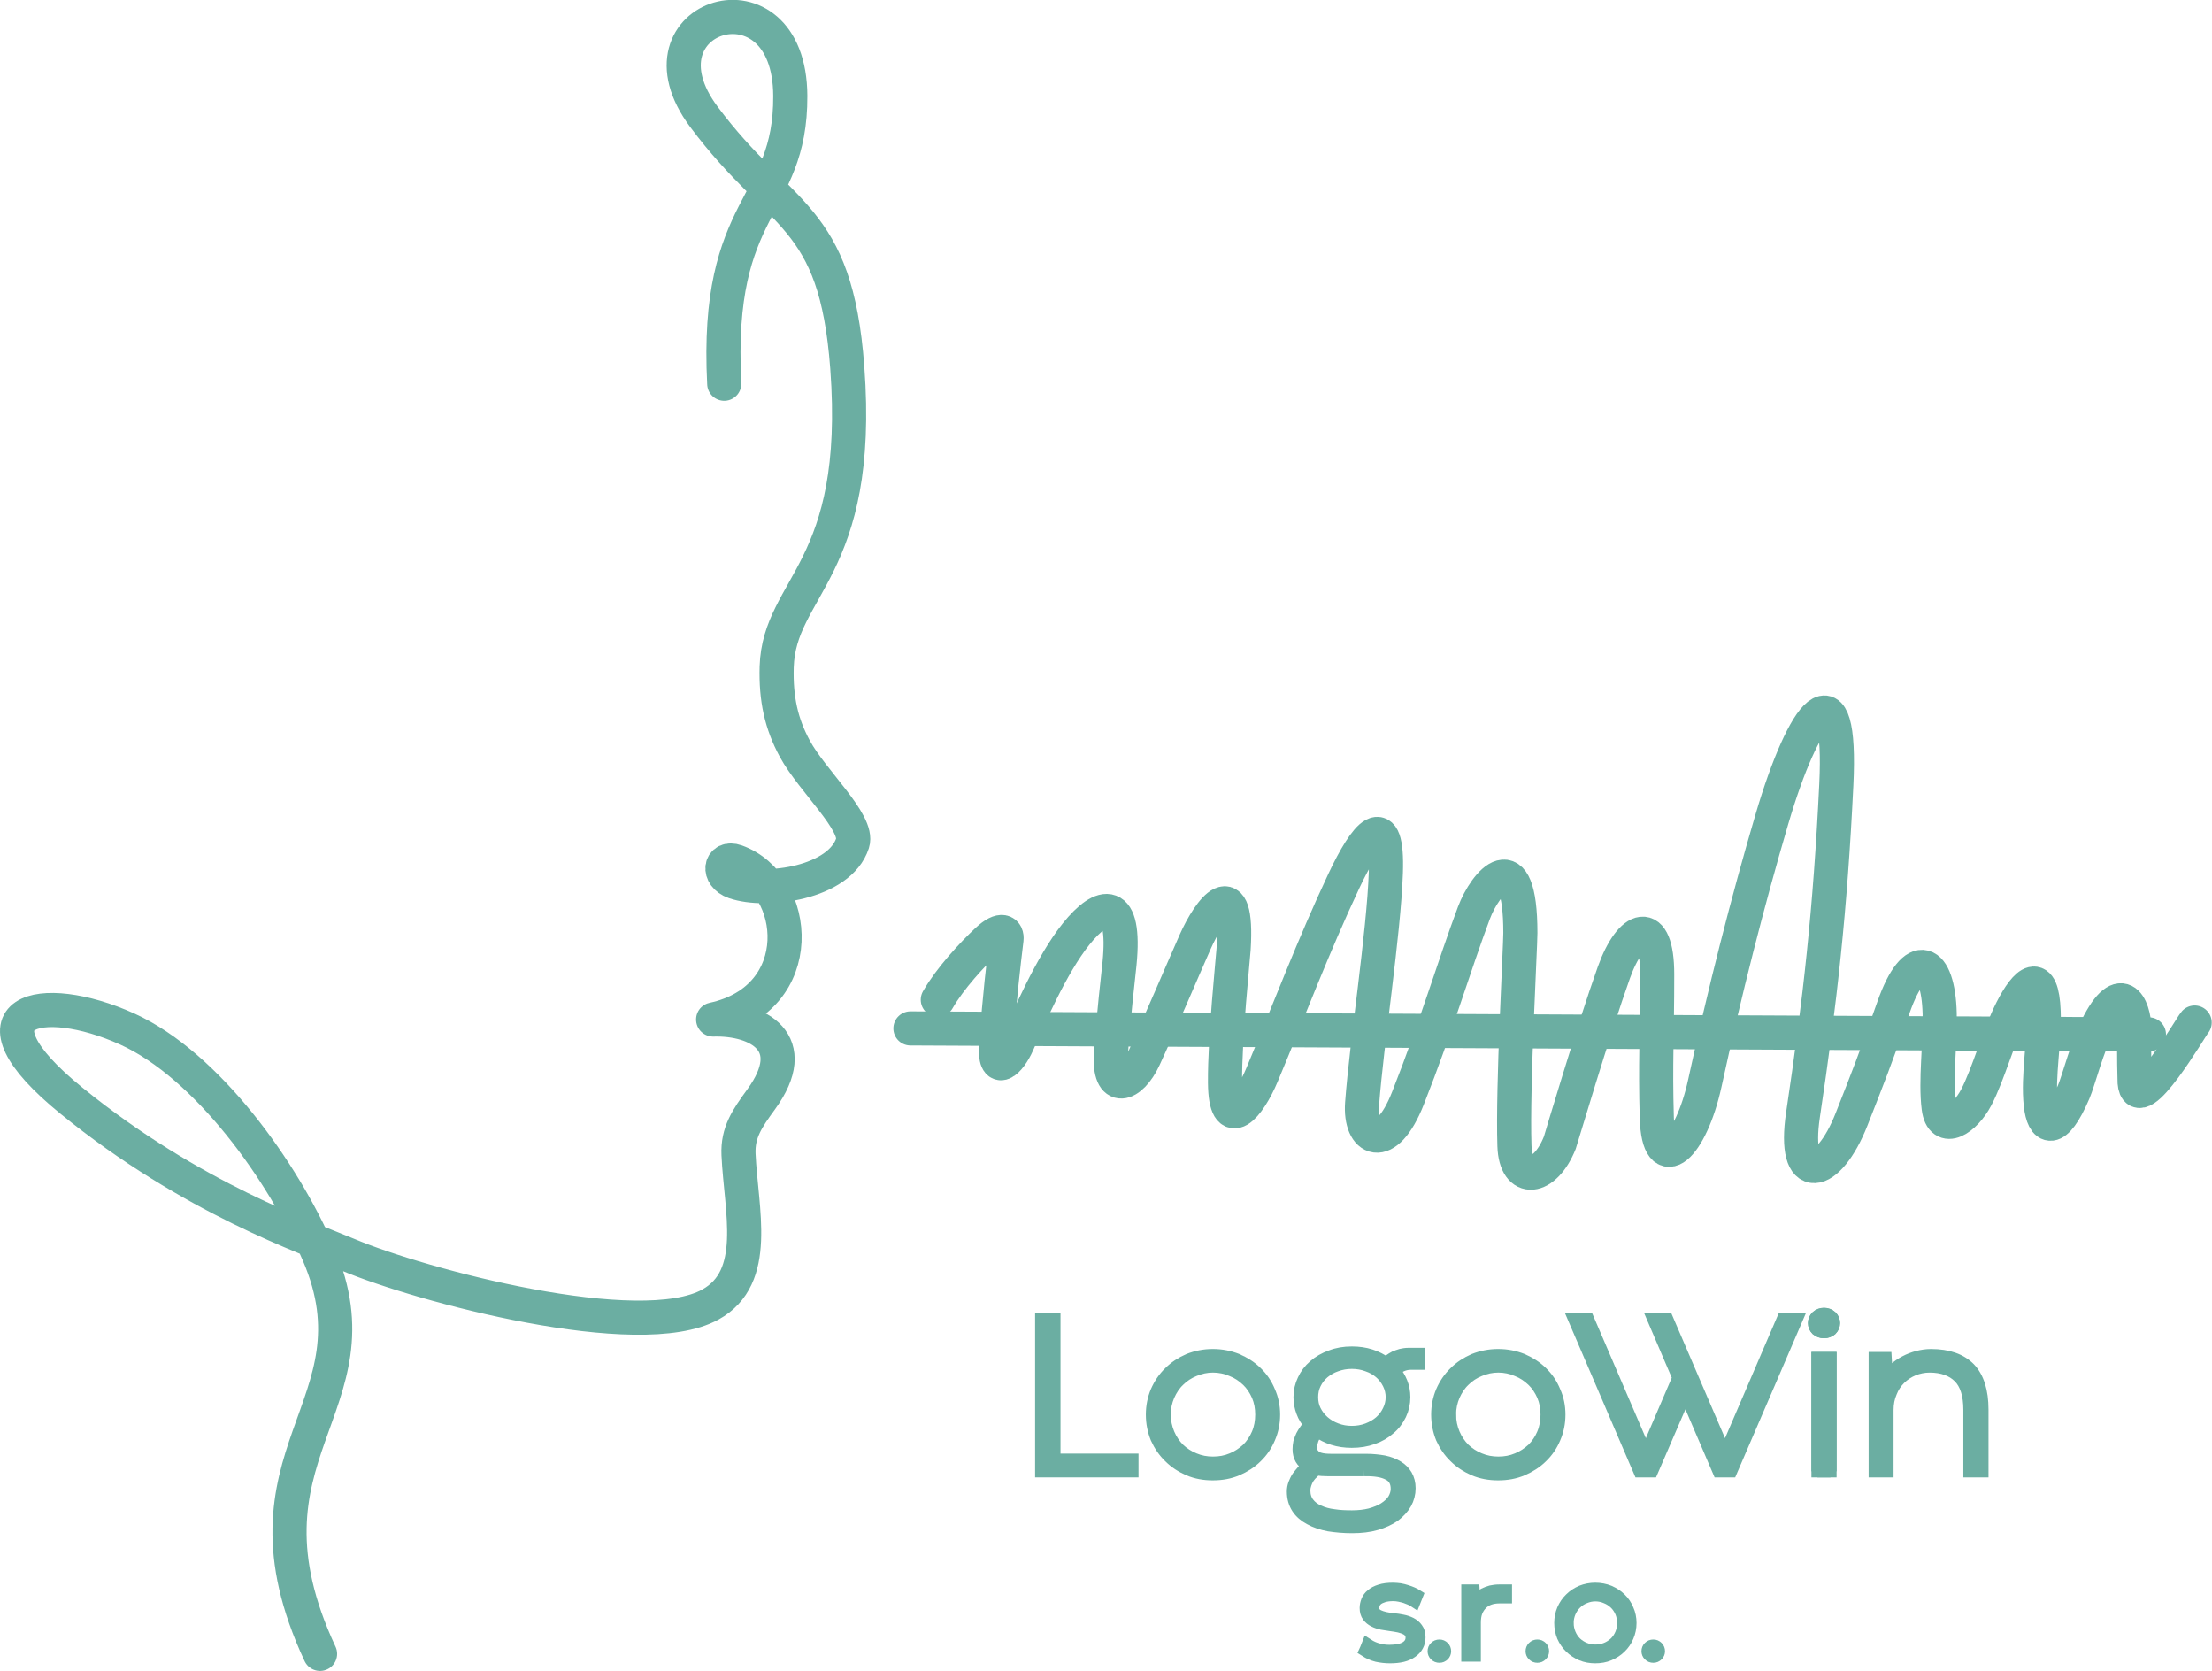 <?xml version="1.0" encoding="UTF-8" standalone="no"?>
<!-- Created with Inkscape (http://www.inkscape.org/) -->
<svg xmlns:inkscape="http://www.inkscape.org/namespaces/inkscape" xmlns:sodipodi="http://sodipodi.sourceforge.net/DTD/sodipodi-0.dtd" xmlns="http://www.w3.org/2000/svg" xmlns:svg="http://www.w3.org/2000/svg" width="29.104mm" height="21.979mm" viewBox="0 0 29.104 21.979" version="1.1" id="svg5" xml:space="preserve">
  <defs id="defs2"></defs>
  <g inkscape:label="Vrstva 1" inkscape:groupmode="layer" id="layer1" transform="translate(168.272,-186.164)">
    <g id="g13148">
      <path stroke-width="0.436" stroke-linecap="round" stroke-linejoin="round" fill="none" stroke="#6baea2" d="m -164.061,207.918 c -1.233,-2.645 0.848,-3.241 -0.019,-5.259 -0.466,-1.084 -1.464,-2.481 -2.516,-2.959 -1.141,-0.517 -2.201,-0.25 -0.737,0.941 1.59,1.293 3.117,1.806 3.644,2.029 0.951,0.401 3.829,1.17 4.764,0.653 0.652,-0.36 0.404,-1.237 0.37,-1.972 -0.013,-0.292 0.113,-0.473 0.297,-0.726 0.546,-0.749 -0.039,-1.068 -0.631,-1.051 1.27,-0.274 1.133,-1.78 0.304,-2.078 -0.214,-0.077 -0.26,0.187 -0.024,0.269 0.421,0.146 1.386,0.014 1.555,-0.512 0.086,-0.266 -0.531,-0.817 -0.76,-1.24 -0.178,-0.329 -0.251,-0.655 -0.239,-1.077 0.032,-1.058 1.128,-1.272 0.929,-3.938 -0.152,-2.038 -0.874,-1.941 -1.887,-3.298 -0.995,-1.335 1.13,-2.005 1.137,-0.274 0.006,1.487 -0.992,1.394 -0.869,3.785" id="path10748" style="stroke-width:0.449;stroke-dasharray:none"></path>
      <path stroke-width="0.436" stroke-linecap="round" stroke-linejoin="round" fill="none" stroke="#6baea2" d="m -155.933,199.314 c 0.158,-0.277 0.453,-0.597 0.649,-0.78 0.194,-0.181 0.266,-0.108 0.255,-0.014 -0.04,0.328 -0.088,0.732 -0.136,1.372 -0.033,0.44 0.178,0.23 0.28,-0.002 0.142,-0.323 0.442,-1.03 0.772,-1.441 0.344,-0.429 0.657,-0.485 0.571,0.388 -0.008,0.078 -0.086,0.757 -0.113,1.181 -0.034,0.535 0.264,0.433 0.435,0.064 0.209,-0.451 0.484,-1.102 0.673,-1.529 0.19,-0.429 0.57,-0.928 0.506,0.093 -0.007,0.117 -0.118,1.167 -0.113,1.76 0.006,0.678 0.314,0.309 0.485,-0.1 0.368,-0.877 0.671,-1.687 1.078,-2.553 0.29,-0.618 0.583,-0.965 0.553,-0.109 -0.028,0.802 -0.253,2.236 -0.312,3.033 -0.036,0.481 0.312,0.671 0.603,-0.068 0.383,-0.97 0.603,-1.731 0.868,-2.438 0.149,-0.397 0.611,-0.949 0.611,0.265 0,0.183 -0.104,2.025 -0.078,2.799 0.017,0.502 0.401,0.453 0.597,-0.04 0.007,-0.018 0.441,-1.484 0.712,-2.241 0.221,-0.618 0.569,-0.744 0.569,0.025 0,0.818 -0.026,1.169 -0.005,1.888 0.024,0.787 0.451,0.376 0.632,-0.455 0.263,-1.209 0.56,-2.377 0.882,-3.471 0.425,-1.447 0.926,-2.058 0.848,-0.453 -0.08,1.653 -0.214,2.843 -0.438,4.338 -0.141,0.941 0.332,0.841 0.639,0.06 0.216,-0.549 0.307,-0.777 0.553,-1.477 0.278,-0.789 0.588,-0.636 0.606,0.086 0.01,0.409 -0.059,0.879 -0.013,1.24 0.045,0.348 0.345,0.148 0.494,-0.136 0.16,-0.305 0.295,-0.81 0.466,-1.148 0.193,-0.381 0.399,-0.551 0.421,0.019 0.015,0.4 -0.079,0.84 -0.038,1.221 0.035,0.319 0.187,0.41 0.433,-0.163 0.064,-0.148 0.181,-0.617 0.335,-0.906 0.324,-0.608 0.481,-0.154 0.465,0.144 -0.011,0.219 0.002,0.63 0.002,0.635 0.038,0.484 0.746,-0.739 0.79,-0.787" id="path10750" style="stroke-width:0.449;stroke-dasharray:none"></path>
      <path stroke-width="0.436" stroke-linecap="round" stroke-linejoin="round" fill="none" stroke="#6baea2" d="m -156.293,199.691 16.295,0.079" id="path10752" style="stroke-width:0.449;stroke-dasharray:none"></path>
      <g id="use10775" style="fill:#6baea2;stroke:#6baea2;stroke-width:0.053;stroke-dasharray:none;stroke-opacity:1" transform="matrix(3.01,0,0,-3.01,-154.573,205.517)">
        <path d="M 0,0 V 0.664 H 0.058 V 0.051 H 0.399 V 0 Z" id="path13282"></path>
      </g>
      <g id="use10777" style="fill:#6baea2;stroke:#6baea2;stroke-width:0.053;stroke-dasharray:none;stroke-opacity:1" transform="matrix(3.01,0,0,-3.01,-153.116,205.556)">
        <path d="m 0,0.261 c 0,0.036 0.007,0.07 0.02,0.101 0.014,0.032 0.033,0.06 0.057,0.083 0.024,0.024 0.052,0.042 0.084,0.056 0.033,0.013 0.068,0.02 0.105,0.02 0.038,0 0.073,-0.007 0.106,-0.02 0.032,-0.014 0.061,-0.032 0.085,-0.056 0.024,-0.023 0.043,-0.051 0.056,-0.083 0.014,-0.031 0.021,-0.065 0.021,-0.101 C 0.534,0.224 0.527,0.19 0.513,0.158 0.5,0.127 0.481,0.099 0.457,0.076 0.433,0.052 0.404,0.034 0.372,0.02 0.339,0.006 0.304,0 0.266,0 0.229,0 0.194,0.006 0.161,0.02 0.129,0.034 0.101,0.052 0.077,0.076 0.053,0.099 0.034,0.127 0.02,0.158 0.007,0.19 0,0.224 0,0.261 m 0.056,0 c 0,-0.03 0.006,-0.058 0.017,-0.084 C 0.084,0.151 0.099,0.129 0.118,0.11 0.137,0.092 0.16,0.077 0.185,0.067 0.211,0.056 0.238,0.051 0.267,0.051 c 0.03,0 0.057,0.005 0.083,0.016 0.025,0.01 0.047,0.025 0.067,0.043 0.019,0.019 0.034,0.041 0.045,0.067 0.011,0.026 0.016,0.054 0.016,0.084 0,0.03 -0.005,0.057 -0.016,0.083 -0.011,0.025 -0.026,0.048 -0.045,0.066 -0.02,0.019 -0.042,0.034 -0.068,0.044 -0.025,0.011 -0.053,0.017 -0.082,0.017 -0.029,0 -0.056,-0.006 -0.082,-0.017 -0.025,-0.01 -0.048,-0.025 -0.067,-0.044 -0.019,-0.018 -0.034,-0.041 -0.045,-0.066 -0.011,-0.026 -0.017,-0.053 -0.017,-0.083 z" id="path13286"></path>
      </g>
      <g id="use10779" style="fill:#6baea2;stroke:#6baea2;stroke-width:0.053;stroke-dasharray:none;stroke-opacity:1" transform="matrix(3.01,0,0,-3.01,-151.261,206.251)">
        <path d="M 0.084,0.568 C 0.084,0.547 0.088,0.527 0.097,0.509 0.106,0.491 0.118,0.475 0.134,0.461 0.15,0.447 0.168,0.436 0.19,0.428 0.211,0.42 0.233,0.416 0.258,0.416 0.282,0.416 0.305,0.42 0.326,0.428 0.347,0.436 0.366,0.447 0.381,0.46 0.397,0.474 0.409,0.49 0.418,0.509 0.427,0.527 0.432,0.547 0.432,0.568 0.432,0.589 0.427,0.609 0.418,0.627 0.409,0.645 0.397,0.661 0.381,0.675 0.366,0.688 0.347,0.699 0.326,0.706 0.305,0.714 0.282,0.718 0.258,0.718 0.233,0.718 0.211,0.714 0.189,0.706 0.168,0.699 0.15,0.688 0.134,0.675 0.118,0.661 0.106,0.646 0.097,0.627 0.088,0.609 0.084,0.589 0.084,0.568 M 0.312,0.249 c 0,0 -0.054,0 -0.16,0 -0.018,0 -0.034,0.001 -0.048,0.004 -0.006,-0.005 -0.013,-0.01 -0.019,-0.017 -0.007,-0.006 -0.013,-0.014 -0.018,-0.021 -0.005,-0.008 -0.009,-0.017 -0.012,-0.026 -0.003,-0.009 -0.005,-0.018 -0.005,-0.029 0,-0.022 0.006,-0.041 0.017,-0.055 0.011,-0.015 0.027,-0.027 0.046,-0.035 0.019,-0.009 0.041,-0.015 0.066,-0.018 0.025,-0.004 0.052,-0.005 0.079,-0.005 0.03,0 0.056,0.003 0.08,0.009 0.025,0.007 0.045,0.015 0.062,0.026 0.017,0.011 0.031,0.024 0.04,0.038 0.009,0.015 0.014,0.031 0.014,0.047 0,0.031 -0.012,0.052 -0.036,0.064 -0.024,0.013 -0.059,0.019 -0.106,0.018 M 0.505,0.757 H 0.552 V 0.714 H 0.514 c -0.013,0 -0.027,-0.003 -0.04,-0.009 -0.013,-0.006 -0.024,-0.012 -0.033,-0.019 0.015,-0.016 0.026,-0.034 0.034,-0.054 0.008,-0.02 0.012,-0.042 0.012,-0.064 0,-0.027 -0.006,-0.053 -0.017,-0.076 -0.012,-0.024 -0.027,-0.045 -0.048,-0.062 -0.02,-0.018 -0.044,-0.032 -0.073,-0.042 -0.028,-0.01 -0.058,-0.015 -0.092,-0.015 -0.029,0 -0.057,0.004 -0.082,0.012 -0.025,0.008 -0.047,0.019 -0.066,0.033 C 0.098,0.407 0.091,0.396 0.086,0.383 c -0.004,-0.012 -0.007,-0.024 -0.007,-0.035 0,-0.013 0.003,-0.023 0.01,-0.03 0.006,-0.008 0.014,-0.013 0.023,-0.017 0.009,-0.003 0.019,-0.005 0.03,-0.006 0.011,-9.9999e-4 0.02,-9.9999e-4 0.028,-9.9999e-4 h 0.15 c 0.029,0 0.055,-0.003 0.078,-0.007 0.024,-0.005 0.044,-0.013 0.06,-0.023 0.017,-0.01 0.029,-0.023 0.038,-0.038 0.009,-0.016 0.014,-0.034 0.014,-0.056 0,-0.024 -0.006,-0.046 -0.017,-0.066 -0.012,-0.021 -0.029,-0.039 -0.05,-0.055 -0.022,-0.015 -0.048,-0.027 -0.079,-0.036 C 0.333,0.004 0.298,0 0.259,0 0.222,0 0.189,0.003 0.157,0.008 0.126,0.014 0.098,0.023 0.075,0.036 c -0.023,0.012 -0.042,0.028 -0.055,0.048 C 0.007,0.104 0,0.128 0,0.156 c 0,0.011 0.002,0.022 0.006,0.033 0.004,0.01 0.009,0.021 0.015,0.03 0.007,0.009 0.014,0.018 0.022,0.027 C 0.051,0.254 0.059,0.261 0.067,0.268 0.039,0.284 0.025,0.308 0.025,0.34 c 0,0.01 10e-4,0.02 0.003,0.03 0.003,0.01 0.007,0.02 0.011,0.029 0.005,0.009 0.01,0.018 0.016,0.026 0.006,0.009 0.012,0.016 0.019,0.023 -0.014,0.017 -0.026,0.035 -0.033,0.055 -0.008,0.021 -0.012,0.042 -0.012,0.065 0,0.027 0.006,0.052 0.017,0.075 C 0.057,0.667 0.073,0.688 0.093,0.705 0.113,0.723 0.138,0.737 0.166,0.747 c 0.028,0.011 0.058,0.016 0.092,0.016 0.03,0 0.057,-0.004 0.082,-0.012 0.025,-0.008 0.048,-0.02 0.067,-0.034 0.005,0.004 0.01,0.008 0.017,0.013 0.006,0.004 0.013,0.009 0.021,0.013 0.009,0.004 0.018,0.007 0.028,0.01 0.009,0.002 0.02,0.004 0.032,0.004 z" id="path13298"></path>
      </g>
      <g id="use10781" style="fill:#6baea2;stroke:#6baea2;stroke-width:0.053;stroke-dasharray:none;stroke-opacity:1" transform="matrix(3.01,0,0,-3.01,-149.362,205.556)">
        <path d="m 0,0.261 c 0,0.036 0.007,0.07 0.02,0.101 0.014,0.032 0.033,0.06 0.057,0.083 0.024,0.024 0.052,0.042 0.084,0.056 0.033,0.013 0.068,0.02 0.105,0.02 0.038,0 0.073,-0.007 0.106,-0.02 0.032,-0.014 0.061,-0.032 0.085,-0.056 0.024,-0.023 0.043,-0.051 0.056,-0.083 0.014,-0.031 0.021,-0.065 0.021,-0.101 C 0.534,0.224 0.527,0.19 0.513,0.158 0.5,0.127 0.481,0.099 0.457,0.076 0.433,0.052 0.404,0.034 0.372,0.02 0.339,0.006 0.304,0 0.266,0 0.229,0 0.194,0.006 0.161,0.02 0.129,0.034 0.101,0.052 0.077,0.076 0.053,0.099 0.034,0.127 0.02,0.158 0.007,0.19 0,0.224 0,0.261 m 0.056,0 c 0,-0.03 0.006,-0.058 0.017,-0.084 C 0.084,0.151 0.099,0.129 0.118,0.11 0.137,0.092 0.16,0.077 0.185,0.067 0.211,0.056 0.238,0.051 0.267,0.051 c 0.03,0 0.057,0.005 0.083,0.016 0.025,0.01 0.047,0.025 0.067,0.043 0.019,0.019 0.034,0.041 0.045,0.067 0.011,0.026 0.016,0.054 0.016,0.084 0,0.03 -0.005,0.057 -0.016,0.083 -0.011,0.025 -0.026,0.048 -0.045,0.066 -0.02,0.019 -0.042,0.034 -0.068,0.044 -0.025,0.011 -0.053,0.017 -0.082,0.017 -0.029,0 -0.056,-0.006 -0.082,-0.017 -0.025,-0.01 -0.048,-0.025 -0.067,-0.044 -0.019,-0.018 -0.034,-0.041 -0.045,-0.066 -0.011,-0.026 -0.017,-0.053 -0.017,-0.083 z" id="path13290"></path>
      </g>
      <g id="use10783" style="fill:#6baea2;fill-opacity:1;stroke:#6baea2;stroke-width:0.053;stroke-dasharray:none;stroke-opacity:1" transform="matrix(3.01,0,0,-3.01,-147.559,205.517)">
        <path d="M 0.663,0.087 0.911,0.664 H 0.972 L 0.686,0 H 0.631 L 0.486,0.338 0.34,0 h -0.055 L 0,0.664 h 0.061 l 0.248,-0.577 0.004,-0.013 0.004,0.013 L 0.455,0.409 0.346,0.664 h 0.061 L 0.655,0.087 0.658,0.074 h 0.001 z" id="path13302"></path>
      </g>
      <g id="use10785" style="fill:#6baea2;fill-opacity:1;stroke:#6baea2;stroke-width:0.053;stroke-dasharray:none;stroke-opacity:1" transform="matrix(3.01,0,0,-3.01,-144.404,205.517)">
        <path d="M 0.015,0 V 0.495 H 0.072 V 0 H 0.015 M 0,0.648 C 0,0.659 0.004,0.668 0.012,0.676 0.021,0.684 0.031,0.688 0.044,0.688 c 0.012,0 0.022,-0.004 0.031,-0.012 0.008,-0.008 0.012,-0.017 0.012,-0.028 0,-0.011 -0.004,-0.021 -0.012,-0.029 C 0.066,0.612 0.056,0.608 0.043,0.608 0.031,0.608 0.021,0.612 0.012,0.62 0.004,0.628 0,0.637 0,0.648 Z" id="path13306"></path>
      </g>
      <g id="use10787" style="fill:#6baea2;stroke:#6baea2;stroke-width:0.053;stroke-dasharray:none;stroke-opacity:1" transform="matrix(3.01,0,0,-3.01,-143.606,205.517)">
        <path d="m 0.471,0.27 c 0,0 0,-0.09 0,-0.27 h -0.057 v 0.269 c 0,0.065 -0.015,0.113 -0.045,0.143 -0.03,0.03 -0.073,0.046 -0.129,0.046 -0.025,0 -0.049,-0.005 -0.071,-0.014 -0.022,-0.009 -0.042,-0.022 -0.059,-0.039 -0.016,-0.016 -0.03,-0.036 -0.039,-0.06 -0.01,-0.023 -0.015,-0.049 -0.015,-0.077 V 0 H 0 v 0.495 h 0.048 l 0.005,-0.086 c 0.01,0.014 0.021,0.027 0.035,0.039 0.013,0.012 0.028,0.022 0.045,0.031 0.017,0.009 0.035,0.016 0.054,0.021 0.019,0.005 0.039,0.008 0.059,0.008 0.075,0 0.131,-0.02 0.169,-0.059 0.037,-0.039 0.056,-0.099 0.056,-0.179 z" id="path13314"></path>
      </g>
      <g id="use10805" style="fill:#6baea2;stroke:#6baea2;stroke-width:0.092;stroke-dasharray:none;stroke-opacity:1" transform="matrix(1.73,0,0,-1.73,-150.31,207.963)">
        <path d="m 0,0.05 c 0,0 0.007,0.015 0.019,0.046 C 0.045,0.079 0.073,0.067 0.101,0.06 0.13,0.052 0.157,0.049 0.184,0.049 c 0.056,0 0.098,0.009 0.127,0.027 0.028,0.018 0.042,0.043 0.042,0.073 0,0.016 -0.003,0.029 -0.011,0.04 -0.008,0.011 -0.018,0.02 -0.032,0.027 -0.014,0.007 -0.031,0.013 -0.051,0.018 -0.02,0.004 -0.042,0.008 -0.067,0.011 -0.02,0.003 -0.042,0.006 -0.064,0.01 -0.022,0.005 -0.042,0.011 -0.061,0.021 -0.018,0.009 -0.033,0.021 -0.045,0.037 -0.012,0.016 -0.018,0.037 -0.018,0.062 0,0.018 0.004,0.036 0.011,0.054 0.007,0.017 0.018,0.033 0.035,0.046 0.016,0.014 0.037,0.025 0.063,0.033 0.027,0.009 0.06,0.013 0.099,0.013 0.018,0 0.035,-0.002 0.052,-0.004 0.017,-0.003 0.034,-0.007 0.049,-0.012 0.016,-0.005 0.03,-0.01 0.044,-0.016 0.014,-0.006 0.026,-0.012 0.037,-0.019 l -0.018,-0.045 c -0.009,0.006 -0.02,0.011 -0.032,0.017 -0.012,0.005 -0.025,0.01 -0.039,0.015 -0.014,0.004 -0.029,0.008 -0.044,0.011 -0.015,0.003 -0.031,0.005 -0.047,0.005 -0.029,0 -0.053,-0.003 -0.073,-0.009 -0.019,-0.006 -0.035,-0.013 -0.047,-0.022 -0.012,-0.009 -0.02,-0.02 -0.025,-0.031 -0.005,-0.012 -0.008,-0.024 -0.008,-0.036 0,-0.026 0.013,-0.046 0.04,-0.059 0.027,-0.013 0.066,-0.022 0.118,-0.027 0.02,-0.002 0.042,-0.005 0.065,-0.01 0.022,-0.004 0.043,-0.011 0.063,-0.021 0.019,-0.01 0.035,-0.023 0.047,-0.04 0.013,-0.017 0.019,-0.039 0.019,-0.066 0,-0.024 -0.005,-0.045 -0.015,-0.063 -0.01,-0.019 -0.025,-0.035 -0.044,-0.048 -0.019,-0.014 -0.042,-0.024 -0.07,-0.031 C 0.256,0.003 0.224,0 0.188,0 0.154,0 0.121,0.004 0.089,0.011 0.057,0.019 0.028,0.032 0,0.05 Z" id="path13322"></path>
      </g>
      <g id="use10807" style="fill:#6baea2;stroke:#6baea2;stroke-width:0.092;stroke-dasharray:none;stroke-opacity:1" transform="matrix(1.73,0,0,-1.73,-149.409,207.956)">
        <path d="m 0,0.042 c 0,0.012 0.004,0.022 0.012,0.03 0.009,0.009 0.019,0.013 0.032,0.013 0.012,0 0.022,-0.004 0.031,-0.013 C 0.083,0.064 0.087,0.054 0.087,0.042 0.087,0.031 0.083,0.021 0.075,0.013 0.066,0.004 0.056,0 0.044,0 0.031,0 0.021,0.004 0.012,0.013 0.004,0.021 0,0.031 0,0.042 Z" id="path13326"></path>
      </g>
      <g id="use10809" style="fill:#6baea2;stroke:#6baea2;stroke-width:0.092;stroke-dasharray:none;stroke-opacity:1" transform="matrix(1.73,0,0,-1.73,-148.966,207.941)">
        <path d="m 0.294,0.495 v -0.052 h -0.05 c -0.028,0 -0.053,-0.004 -0.076,-0.012 -0.023,-0.008 -0.043,-0.021 -0.059,-0.037 -0.016,-0.016 -0.029,-0.036 -0.039,-0.06 C 0.061,0.31 0.057,0.282 0.057,0.25 V 0 H 0 v 0.495 h 0.048 l 0.006,-0.095 c 0.009,0.013 0.019,0.026 0.031,0.038 0.012,0.011 0.026,0.021 0.042,0.03 0.016,0.008 0.034,0.015 0.053,0.02 0.019,0.004 0.039,0.007 0.062,0.007 z" id="path13338"></path>
      </g>
      <g id="use10811" style="fill:#6baea2;stroke:#6baea2;stroke-width:0.092;stroke-dasharray:none;stroke-opacity:1" transform="matrix(1.73,0,0,-1.73,-148.12,207.956)">
        <path d="m 0,0.042 c 0,0.012 0.004,0.022 0.012,0.03 0.009,0.009 0.019,0.013 0.032,0.013 0.012,0 0.022,-0.004 0.031,-0.013 C 0.083,0.064 0.087,0.054 0.087,0.042 0.087,0.031 0.083,0.021 0.075,0.013 0.066,0.004 0.056,0 0.044,0 0.031,0 0.021,0.004 0.012,0.013 0.004,0.021 0,0.031 0,0.042 Z" id="path13330"></path>
      </g>
      <g id="use10813" style="fill:#6baea2;stroke:#6baea2;stroke-width:0.092;stroke-dasharray:none;stroke-opacity:1" transform="matrix(1.73,0,0,-1.73,-147.743,207.963)">
        <path d="m 0,0.261 c 0,0.036 0.007,0.07 0.02,0.101 0.014,0.032 0.033,0.06 0.057,0.083 0.024,0.024 0.052,0.042 0.084,0.056 0.033,0.013 0.068,0.02 0.105,0.02 0.038,0 0.073,-0.007 0.106,-0.02 0.032,-0.014 0.061,-0.032 0.085,-0.056 0.024,-0.023 0.043,-0.051 0.056,-0.083 0.014,-0.031 0.021,-0.065 0.021,-0.101 C 0.534,0.224 0.527,0.19 0.513,0.158 0.5,0.127 0.481,0.099 0.457,0.076 0.433,0.052 0.404,0.034 0.372,0.02 0.339,0.006 0.304,0 0.266,0 0.229,0 0.194,0.006 0.161,0.02 0.129,0.034 0.101,0.052 0.077,0.076 0.053,0.099 0.034,0.127 0.02,0.158 0.007,0.19 0,0.224 0,0.261 m 0.056,0 c 0,-0.03 0.006,-0.058 0.017,-0.084 C 0.084,0.151 0.099,0.129 0.118,0.11 0.137,0.092 0.16,0.077 0.185,0.067 0.211,0.056 0.238,0.051 0.267,0.051 c 0.03,0 0.057,0.005 0.083,0.016 0.025,0.01 0.047,0.025 0.067,0.043 0.019,0.019 0.034,0.041 0.045,0.067 0.011,0.026 0.016,0.054 0.016,0.084 0,0.03 -0.005,0.057 -0.016,0.083 -0.011,0.025 -0.026,0.048 -0.045,0.066 -0.02,0.019 -0.042,0.034 -0.068,0.044 -0.025,0.011 -0.053,0.017 -0.082,0.017 -0.029,0 -0.056,-0.006 -0.082,-0.017 -0.025,-0.01 -0.048,-0.025 -0.067,-0.044 -0.019,-0.018 -0.034,-0.041 -0.045,-0.066 -0.011,-0.026 -0.017,-0.053 -0.017,-0.083 z" id="path13294"></path>
      </g>
      <g id="use10815" style="fill:#6baea2;stroke:#6baea2;stroke-width:0.092;stroke-dasharray:none;stroke-opacity:1" transform="matrix(1.73,0,0,-1.73,-146.595,207.956)">
        <path d="m 0,0.042 c 0,0.012 0.004,0.022 0.012,0.03 0.009,0.009 0.019,0.013 0.032,0.013 0.012,0 0.022,-0.004 0.031,-0.013 C 0.083,0.064 0.087,0.054 0.087,0.042 0.087,0.031 0.083,0.021 0.075,0.013 0.066,0.004 0.056,0 0.044,0 0.031,0 0.021,0.004 0.012,0.013 0.004,0.021 0,0.031 0,0.042 Z" id="path13334"></path>
      </g>
      <g id="use10951" style="fill:#6baea2;fill-opacity:1;stroke:#6baea2;stroke-width:0.053;stroke-dasharray:none;stroke-opacity:1" transform="matrix(-3.01,0,0,-3.01,-144.142,205.517)">
        <path d="M 0.015,0 V 0.495 H 0.072 V 0 H 0.015 M 0,0.648 C 0,0.659 0.004,0.668 0.012,0.676 0.021,0.684 0.031,0.688 0.044,0.688 c 0.012,0 0.022,-0.004 0.031,-0.012 0.008,-0.008 0.012,-0.017 0.012,-0.028 0,-0.011 -0.004,-0.021 -0.012,-0.029 C 0.066,0.612 0.056,0.608 0.043,0.608 0.031,0.608 0.021,0.612 0.012,0.62 0.004,0.628 0,0.637 0,0.648 Z" id="path13310"></path>
      </g>
    </g>
  </g>
</svg>
